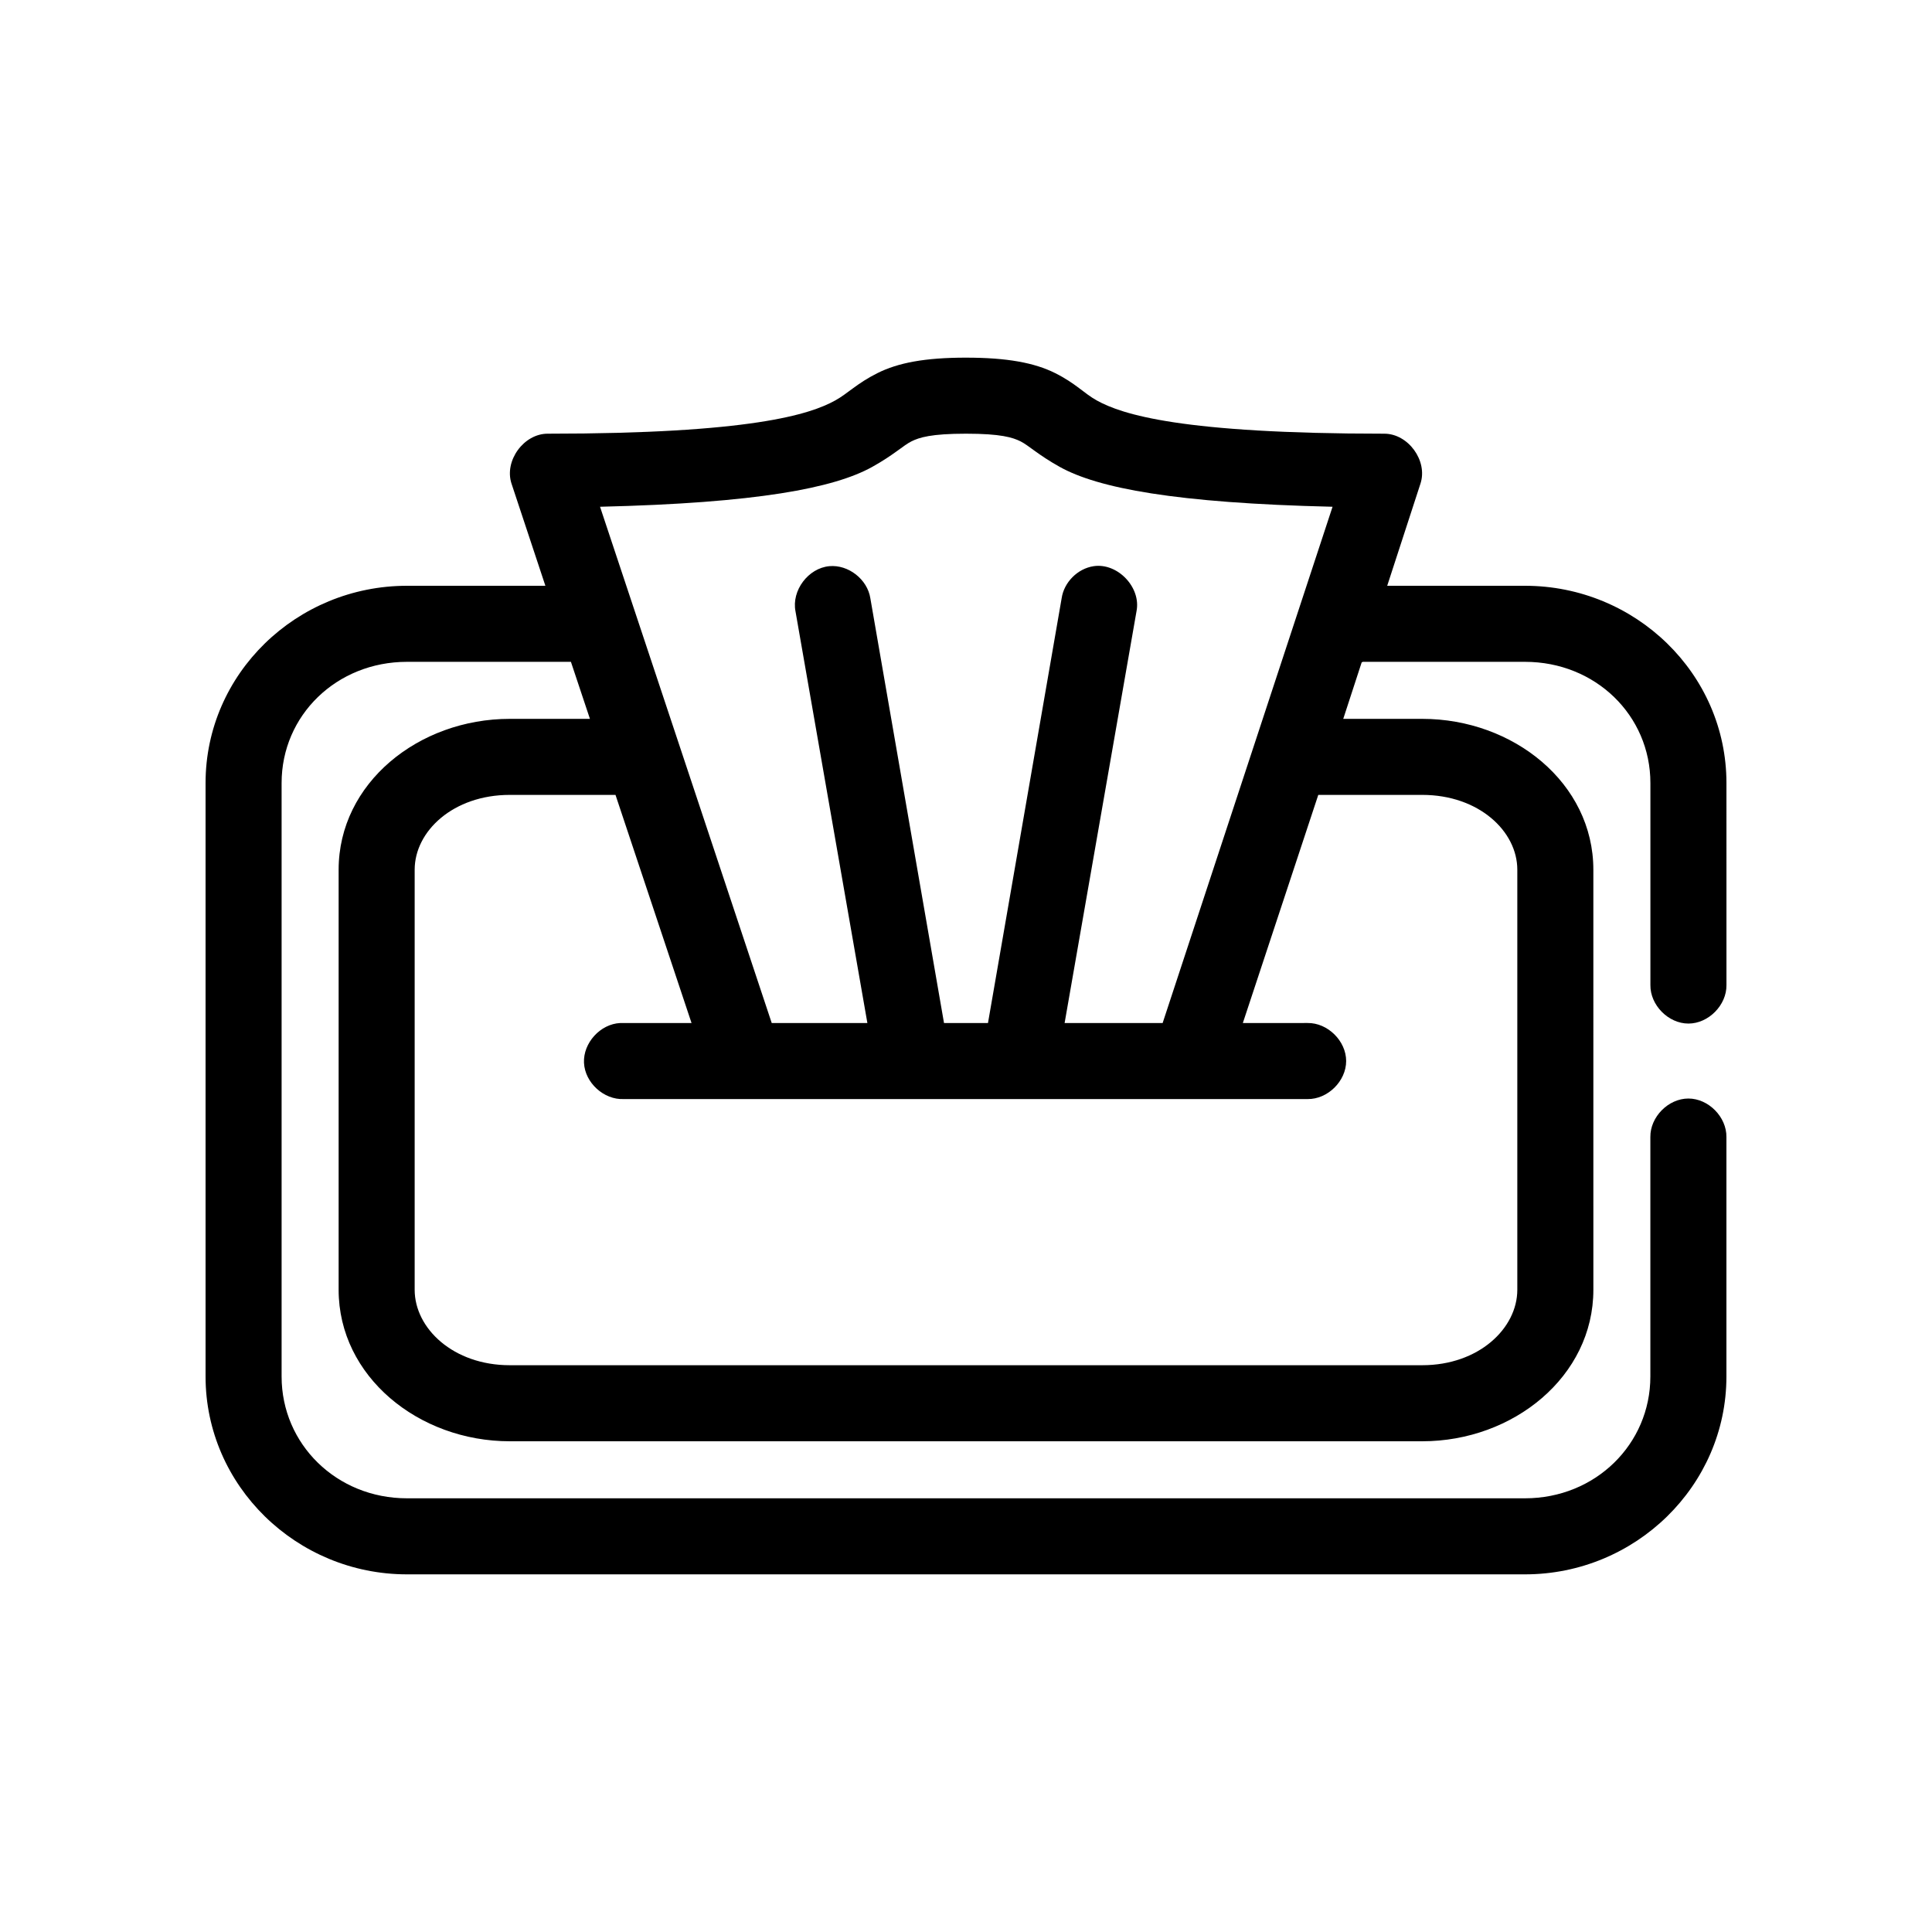 <?xml version="1.0" encoding="UTF-8"?>
<!-- Uploaded to: SVG Repo, www.svgrepo.com, Generator: SVG Repo Mixer Tools -->
<svg fill="#000000" width="800px" height="800px" version="1.1" viewBox="144 144 512 512" xmlns="http://www.w3.org/2000/svg">
 <path d="m400 238.78c-10.914 0-17.996 1.367-23.457 4.094-5.465 2.727-7.816 5.375-11.18 7.238-6.727 3.734-22.445 8.82-76.203 8.82-6.356-0.02-11.59 7.188-9.605 13.227l8.977 27.078h-36.684c-29.246 0-53.371 23.301-53.371 52.27v157.28c0 28.969 24.125 52.43 53.371 52.43h296.3c29.242 0 53.371-23.461 53.371-52.43v-63.449c0.074-5.324-4.754-10.219-10.078-10.219-5.324 0-10.152 4.894-10.078 10.219v63.449c0.004 17.922-14.562 32.277-33.219 32.277h-296.3c-18.652 0-33.215-14.355-33.215-32.277v-157.28c0-17.922 14.562-32.117 33.219-32.117h43.453l5.039 15.113h-21.254c-24.133 0-45.344 17.02-45.344 39.988v111.31c0 22.973 21.207 40.148 45.344 40.148h241.83c24.133 0 45.344-17.176 45.344-40.148l-0.004-111.31c0-22.969-21.207-39.988-45.34-39.988h-20.941l4.879-14.957c0.109-0.051 0.215-0.105 0.316-0.156h42.98c18.656 0 33.223 14.195 33.223 32.117v53.527c-0.074 5.324 4.754 10.219 10.078 10.219s10.152-4.894 10.078-10.219l-0.004-53.527c0-28.969-24.129-52.27-53.375-52.27h-36.527l8.816-27.078c1.988-6.039-3.246-13.246-9.602-13.227-53.758 0-69.477-5.086-76.199-8.82-3.363-1.863-5.559-4.512-11.023-7.242-5.465-2.727-12.695-4.09-23.613-4.09zm0 20.152c9.242 0 12.379 0.996 14.484 2.047s4.68 3.598 10.391 6.769c10.105 5.609 30.527 9.57 72.266 10.547l-45.031 136.82h-25.977l19.051-109.11c1.273-6.305-4.969-12.895-11.336-11.965-4.25 0.625-7.875 4.254-8.5 8.5l-19.523 112.57h-11.652l-19.523-112.57c-0.77-5.004-5.82-8.957-10.863-8.5-5.594 0.512-10.051 6.453-8.973 11.965l19.051 109.11h-25.348l-45.5-136.82c41.602-0.988 62.016-4.945 72.105-10.547 5.715-3.172 8.289-5.723 10.395-6.769 2.102-1.051 5.246-2.047 14.484-2.047zm-120.91 95.723h28.023l20.152 60.457h-18.895c-5.277 0.246-9.852 5.273-9.605 10.547 0.246 5.277 5.273 9.852 10.551 9.605h181.21c5.324 0.074 10.219-4.754 10.219-10.078s-4.894-10.152-10.219-10.078l-17.16 0.004 19.992-60.457h27.555c14.941 0 25.191 9.594 25.191 19.836v111.31c-0.004 10.25-10.25 19.996-25.191 19.996h-241.83c-14.941 0-25.191-9.75-25.191-19.996v-111.31c0-10.242 10.25-19.836 25.191-19.836z"/>
</svg>